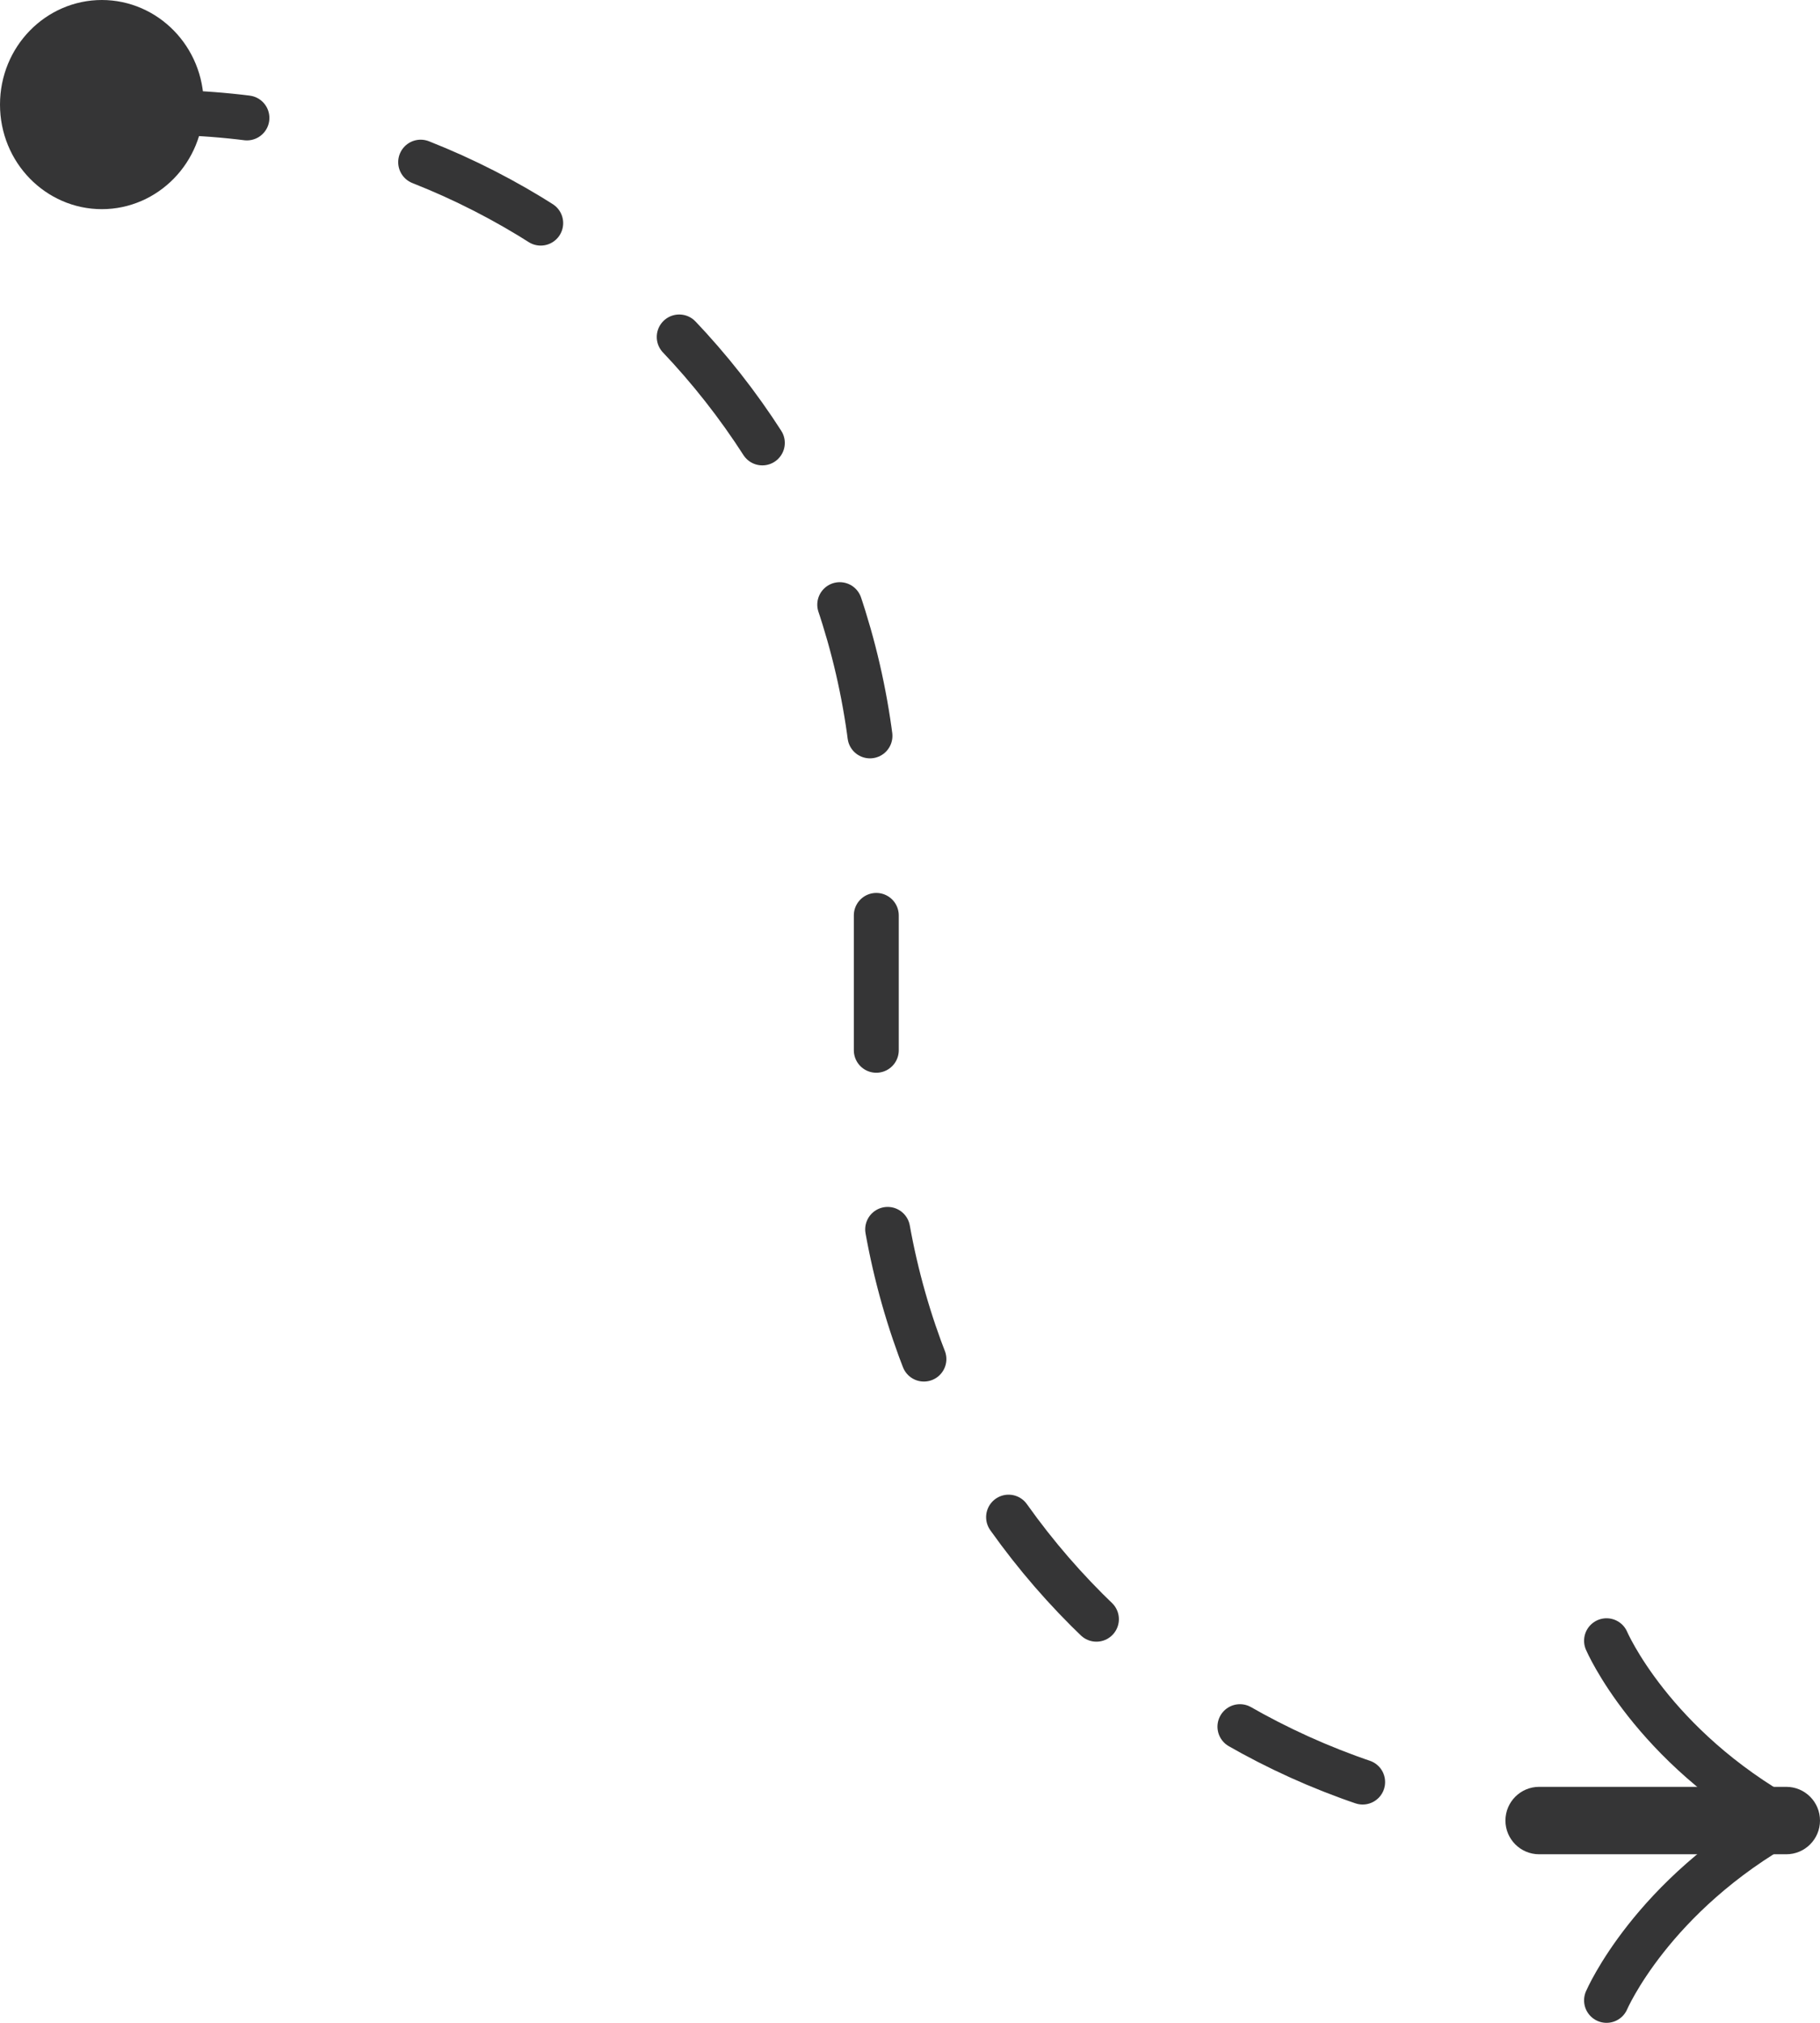 <svg width="81" height="90" viewBox="0 0 81 90" fill="none" xmlns="http://www.w3.org/2000/svg">
<path d="M5 5L7 5C24.673 5 39 19.327 39 37L39 49C39 66.673 53.327 81 71 81H73" stroke="#353536" stroke-width="2" stroke-linecap="round" stroke-dasharray="6 8"/>
<path d="M8.067 4.653C8.067 6.695 6.46 8.306 4.533 8.306C2.606 8.306 1 6.695 1 4.653C1 2.611 2.606 1 4.533 1C6.46 1 8.067 2.611 8.067 4.653Z" fill="#353536" stroke="#353536" stroke-width="2"/>
<path d="M71.5 73C71.5 73 73.5 77.667 79.5 81C73.5 84.333 71.5 89 71.5 89" stroke="#353536" stroke-width="2" stroke-linecap="round" stroke-linejoin="round"/>
<path d="M79.5 82.5C80.328 82.5 81 81.828 81 81C81 80.172 80.328 79.5 79.5 79.5V82.5ZM68.5 79.5C67.672 79.5 67 80.172 67 81C67 81.828 67.672 82.5 68.5 82.5V79.5ZM79.5 79.5H68.5V82.5H79.5V79.5Z" fill="#353536"/>
</svg>
